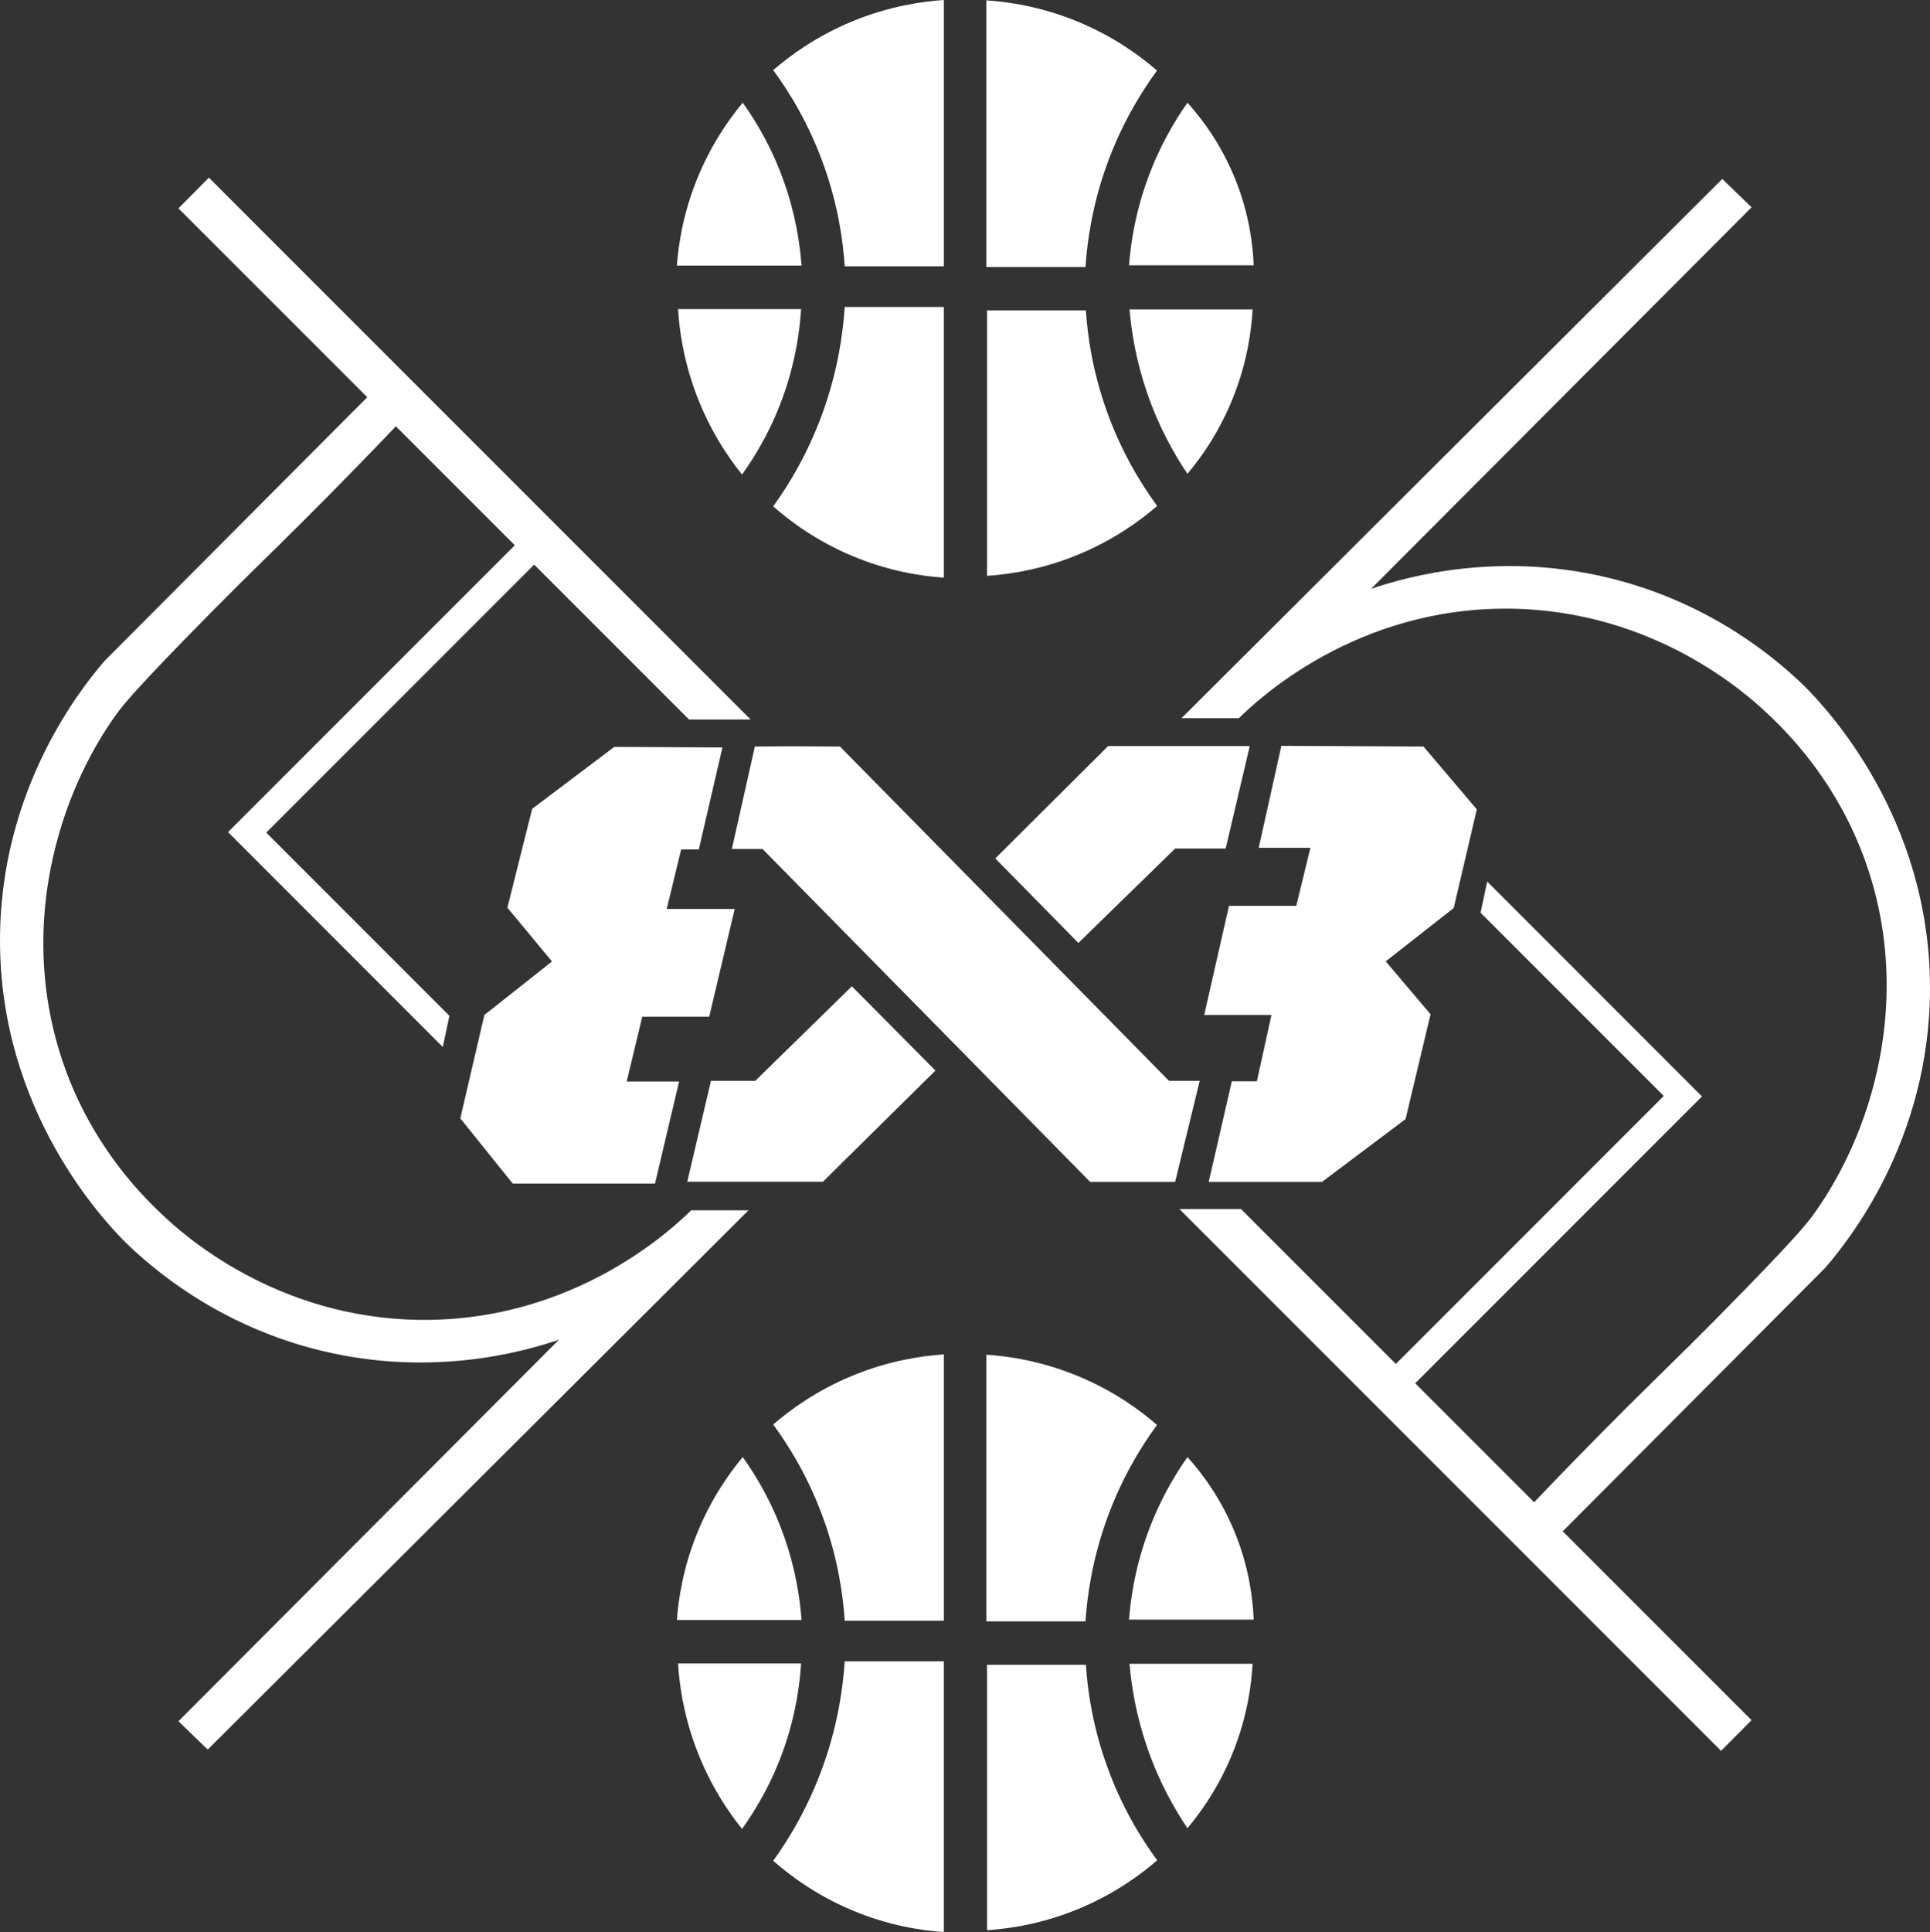 <?xml version="1.0" encoding="UTF-8"?><svg id="Layer_2" xmlns="http://www.w3.org/2000/svg" viewBox="0 0 908.98 909.74"><rect x="0" y="0" width="908.98" height="909.74" fill="#333333" stroke="none"/><defs><style>.cls-1{fill:#fff;stroke-width:0px;}</style></defs><g id="Capa_2"><path class="cls-1" d="M811.15,84.27c-84.9,84.64-169.79,169.27-254.69,253.91h27.01c8.63-8.49,54.82-52.22,127.18-51.58,68.51.6,112.48,40.55,121.95,49.58,12.86,12,33.3,34.52,45.69,68.7,18.73,51.67,6.89,96.36,3.11,109.83-8.49,30.31-22.91,51.08-27.13,56.92-2.56,3.55-6.96,9.36-31.57,34.68-20.3,20.89-35.36,35.53-44.91,44.91-13.37,13.13-32.39,32.14-55.25,56.14-46.02-46.02-92.05-92.05-138.07-138.07h-29.01l255.13,255.13,14.34-14.45-88.93-88.93,123.62-124.06c10.55-12.2,49.33-59.94,49.36-131.62.03-80.85-49.27-132.38-59.14-142.3-13.3-12.89-42.56-37.74-87.6-49.8-54.2-14.51-99.1-1.9-116.5,4,59.73-59.88,119.47-119.77,179.2-179.65-4.59-4.45-9.19-8.89-13.78-13.34Z"/><polygon class="cls-1" points="700.43 415.1 697.32 429.78 783.59 516.04 657.3 642.33 666.19 651.67 801.59 516.27 700.43 415.1"/><path class="cls-1" d="M97.83,823.81c84.9-84.64,169.79-169.27,254.69-253.91h-27.01c-8.63,8.49-54.82,52.22-127.18,51.58-68.51-.6-112.48-40.55-121.95-49.58-12.86-12-33.3-34.52-45.69-68.7-18.73-51.67-6.89-96.36-3.11-109.83,8.49-30.31,22.91-51.08,27.13-56.92,2.56-3.55,6.96-9.36,31.57-34.68,20.3-20.89,35.36-35.53,44.91-44.91,13.37-13.13,32.39-32.14,55.25-56.14,46.02,46.02,92.05,92.05,138.07,138.07h29.01L98.38,83.65l-14.34,14.45,88.93,88.93-123.62,124.06C38.81,323.3.02,371.04,0,442.73c-.03,80.85,49.27,132.38,59.14,142.3,13.3,12.89,42.56,37.74,87.6,49.8,54.2,14.51,99.1,1.9,116.5-4-59.73,59.88-119.47,119.77-179.2,179.65,4.59,4.45,9.19,8.89,13.78,13.34Z"/><polygon class="cls-1" points="208.55 492.98 211.66 478.3 125.4 392.04 251.69 265.75 242.79 256.41 107.39 391.81 208.55 492.98"/><path class="cls-1" d="M444.54,0v125.4h-46.69c-.8-12.12-3.14-28.57-9.67-47.02-7.07-19.97-16.5-35.13-24.01-45.36,7.85-6.79,20.25-15.97,37.35-23.01,17.24-7.1,32.63-9.32,43.02-10.01Z"/><path class="cls-1" d="M464.88,271.14v-125h46.54c.8,12.08,3.13,28.48,9.64,46.87,7.04,19.9,16.45,35.02,23.94,45.21-7.82,6.77-20.19,15.91-37.23,22.94-17.18,7.08-32.52,9.29-42.88,9.97Z"/><path class="cls-1" d="M444.53,272.01v-127.48h-46.69c-.8,12.32-3.14,29.04-9.67,47.8-7.07,20.3-16.5,35.72-24.01,46.11,7.85,6.9,20.25,16.23,37.35,23.39,17.24,7.22,32.63,9.47,43.02,10.17Z"/><path class="cls-1" d="M464.55.17v125.56h46.69c.8-12.13,3.14-28.61,9.67-47.09,7.07-19.99,16.5-35.18,24.01-45.42-7.85-6.8-20.25-15.99-37.35-23.04C490.33,3.07,474.94.86,464.55.17Z"/><path class="cls-1" d="M377.5,125.06h-58.7c.74-9.99,2.91-24.31,9.34-40.35,6.59-16.46,15.19-28.56,21.68-36.35,6.09,8.52,13.6,20.9,19.34,37.02,5.55,15.57,7.6,29.44,8.34,39.69Z"/><path class="cls-1" d="M590.44,124.9h-58.7c.8-10.51,2.98-24.82,8.84-40.85,5.6-15.35,12.75-27.28,18.68-35.69,6.59,7.3,16.02,19.53,22.85,36.85,6.29,15.98,7.96,30.2,8.34,39.69Z"/><path class="cls-1" d="M531.99,145.69h57.95c-.55,9.89-2.48,24.23-8.73,40.33-6.58,16.96-15.42,29.31-21.96,37.09-6.12-9.08-13.43-21.88-19.04-38.25-5.2-15.17-7.35-28.76-8.23-39.18Z"/><path class="cls-1" d="M319.34,145.55h57.95c-.63,10.18-2.53,23.86-7.8,39.21-5.83,16.98-13.71,29.93-20.01,38.69-6.7-8.35-15.55-21.36-22.01-39.02-5.6-15.31-7.51-28.97-8.13-38.88Z"/><path class="cls-1" d="M444.54,637.73v125.4h-46.69c-.8-12.12-3.14-28.57-9.67-47.02-7.07-19.97-16.5-35.13-24.01-45.36,7.85-6.79,20.25-15.97,37.35-23.01,17.24-7.1,32.63-9.32,43.02-10.01Z"/><path class="cls-1" d="M464.88,908.87v-125h46.54c.8,12.08,3.13,28.48,9.64,46.87,7.04,19.9,16.45,35.02,23.94,45.21-7.82,6.77-20.19,15.91-37.23,22.94-17.18,7.08-32.52,9.29-42.88,9.97Z"/><path class="cls-1" d="M444.53,909.74v-127.48h-46.69c-.8,12.32-3.14,29.04-9.67,47.8-7.07,20.3-16.5,35.72-24.01,46.11,7.85,6.9,20.25,16.23,37.35,23.39,17.24,7.22,32.63,9.47,43.02,10.17Z"/><path class="cls-1" d="M464.55,637.89v125.56h46.69c.8-12.13,3.14-28.61,9.67-47.09,7.07-19.99,16.5-35.18,24.01-45.42-7.85-6.8-20.25-15.99-37.35-23.04-17.24-7.11-32.63-9.33-43.02-10.02Z"/><path class="cls-1" d="M377.5,762.79h-58.7c.74-9.99,2.91-24.31,9.34-40.35,6.59-16.46,15.19-28.56,21.68-36.35,6.09,8.52,13.6,20.9,19.34,37.02,5.55,15.57,7.6,29.44,8.34,39.69Z"/><path class="cls-1" d="M590.44,762.62h-58.7c.8-10.51,2.98-24.82,8.84-40.85,5.6-15.35,12.75-27.28,18.68-35.69,6.59,7.3,16.02,19.53,22.85,36.85,6.29,15.98,7.96,30.2,8.34,39.69Z"/><path class="cls-1" d="M531.99,783.41h57.95c-.55,9.89-2.48,24.23-8.73,40.33-6.58,16.96-15.42,29.31-21.96,37.09-6.12-9.08-13.43-21.88-19.04-38.25-5.2-15.17-7.35-28.76-8.23-39.18Z"/><path class="cls-1" d="M319.34,783.27h57.95c-.63,10.18-2.53,23.86-7.8,39.21-5.83,16.98-13.71,29.93-20.01,38.69-6.7-8.35-15.55-21.36-22.01-39.02-5.6-15.31-7.51-28.97-8.13-38.88Z"/><path class="cls-1" d="M340.25,351.96l-11.12,48.02c-2.77,0-5.55,0-8.32.01-2.27,9.33-4.53,18.67-6.8,28h32.02l-12.01,50.75h-31.52l-7.34,30.52h24.68l-11.34,48.02h-67.03l-24.68-30.68,11.34-48.69,31.85-25.18-21.01-25.35,11.67-46.52,38.69-29.18,50.92.28Z"/><path class="cls-1" d="M355.53,351.51c-3.61,16.08-7.23,32.16-10.84,48.25h14.45l154.3,156.75h40.02l11.56-47.58h-14.45l-154.97-157.41c-6.51-.06-13.07-.1-19.69-.1-6.85,0-13.65.03-20.39.1Z"/><polygon class="cls-1" points="334.85 508.93 355.7 508.93 401.22 464.41 440.57 504.09 387.55 556.45 323.68 556.45 334.85 508.93"/><path class="cls-1" d="M468.76,404.21l39.13,39.8,45.58-44.47h23.79l11.34-48.25h-66.7s-53.92,53.69-53.14,52.92Z"/><path class="cls-1" d="M603.49,351.18l-10.67,48.02h24.35l-6.67,27.35h-31.68l-11.67,51.36h31.68l-6.89,31.24h-11.78l-10.89,47.36h53.36l39.35-29.57,11.78-49.36-21.12-24.9,32.02-25.12,10.89-46.47-25.12-29.57s-67.59-.33-66.92-.33Z"/></g></svg>